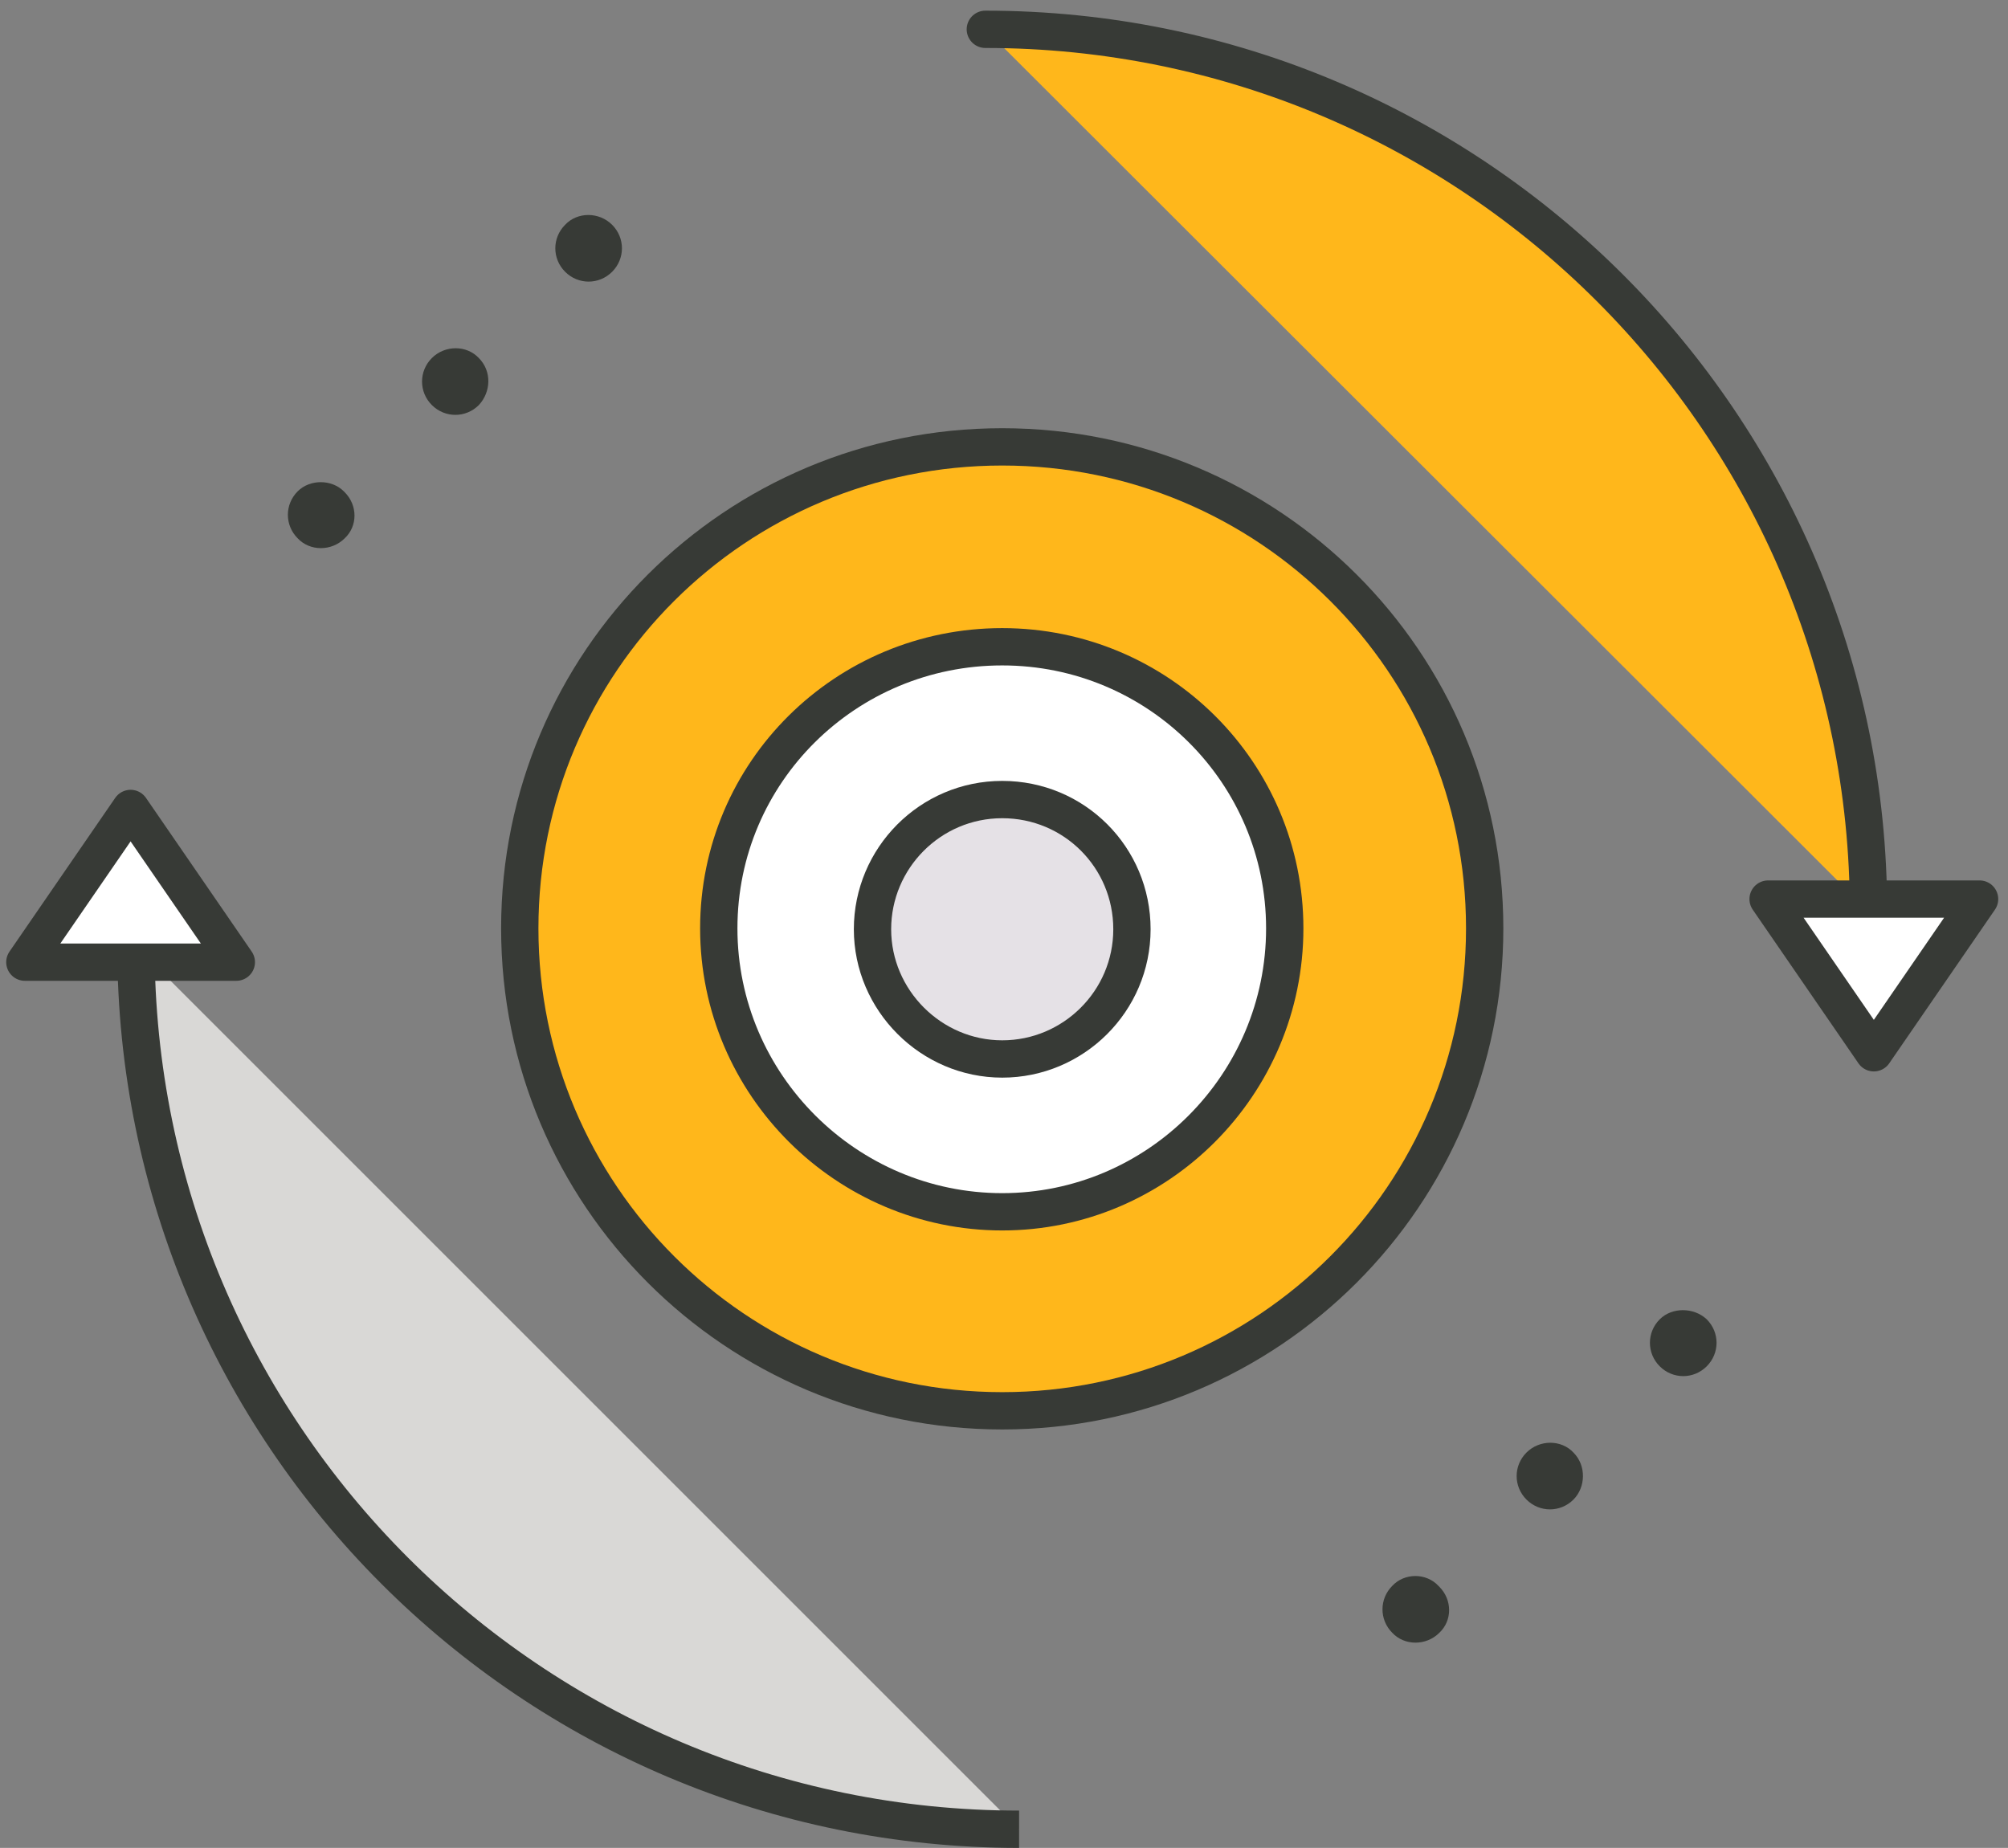 <svg width="113" height="104" viewBox="0 0 113 104" fill="none" xmlns="http://www.w3.org/2000/svg">
<rect x="0" y="0" width="113" height="104" fill="#808080" stroke="none"/>
<path d="M83.55 52.25C83.55 67.25 71.4 79.4 56.4 79.4C41.4 79.4 29.25 67.25 29.25 52.25C29.25 37.25 41.4 25.15 56.4 25.15C71.4 25.15 83.55 37.25 83.55 52.25Z" fill="#FFB71B" stroke="#373A36" stroke-width="2.1" stroke-linecap="round" stroke-linejoin="round"/>
<path d="M72.299 52.25C72.299 61.05 65.149 68.2 56.399 68.2C47.649 68.2 40.449 61.05 40.449 52.25C40.449 43.45 47.599 36.4 56.399 36.4C65.199 36.4 72.299 43.5 72.299 52.25Z" fill="white" stroke="#373A36" stroke-width="2.1" stroke-linecap="round" stroke-linejoin="round"/>
<path d="M55.45 1.65C82.9 1.65 105.15 23.9 105.15 51.3L55.45 1.65Z" fill="#FFB71B"/>
<path d="M55.45 1.65C82.9 1.65 105.15 23.9 105.15 51.3" stroke="#373A36" stroke-width="2.1" stroke-linecap="round" stroke-linejoin="round"/>
<path d="M99.5 50.6L105.45 59.25L111.4 50.6H99.5Z" fill="white" stroke="#373A36" stroke-width="2.1" stroke-linecap="round" stroke-linejoin="round"/>
<path d="M57.349 102.95C29.899 102.95 7.649 80.7 7.649 53.25L57.349 102.95Z" fill="#D9D8D6"/>
<path d="M57.349 102.95C29.899 102.95 7.649 80.7 7.649 53.25" stroke="#373A36" stroke-width="2.1" stroke-miterlimit="10"/>
<path d="M13.299 54.15L7.349 45.5L1.399 54.15H13.299Z" fill="white" stroke="#373A36" stroke-width="2.1" stroke-linecap="round" stroke-linejoin="round"/>
<path d="M63.7 52.299C63.7 56.349 60.4 59.599 56.4 59.599C52.4 59.599 49.1 56.299 49.1 52.299C49.1 48.299 52.35 44.999 56.4 44.999C60.45 44.999 63.7 48.249 63.7 52.299Z" fill="#E5E1E6" stroke="#373A36" stroke-width="2.1" stroke-linecap="round" stroke-linejoin="round"/>
<path d="M19.15 27.949C19.75 28.549 19.75 29.499 19.15 30.049C18.55 30.649 17.55 30.649 17 30.049C16.4 29.449 16.4 28.499 17 27.899C17.55 27.349 18.55 27.349 19.1 27.899L19.15 27.949Z" fill="#373A36" stroke="#373A36" stroke-width="0.7" stroke-miterlimit="10"/>
<path d="M26.7 20.399C27.3 21 27.25 21.949 26.7 22.549C26.1 23.149 25.15 23.149 24.55 22.549C23.95 21.949 23.95 21 24.55 20.399C25.15 19.799 26.15 19.799 26.7 20.399Z" fill="#373A36" stroke="#373A36" stroke-width="0.7" stroke-miterlimit="10"/>
<path d="M34.2 12.899C34.8 13.499 34.8 14.449 34.2 15.049C33.6 15.649 32.65 15.649 32.05 15.049C31.45 14.449 31.45 13.499 32.05 12.899C32.6 12.3 33.6 12.3 34.2 12.899Z" fill="#373A36" stroke="#373A36" stroke-width="0.7" stroke-miterlimit="10"/>
<path d="M80.749 89.548C81.349 90.148 81.349 91.098 80.749 91.648C80.149 92.248 79.149 92.248 78.599 91.648C77.999 91.048 77.999 90.098 78.599 89.498C79.149 88.898 80.149 88.898 80.699 89.498L80.749 89.548Z" fill="#373A36" stroke="#373A36" stroke-width="0.7" stroke-miterlimit="10"/>
<path d="M88.299 81.998C88.899 82.598 88.849 83.598 88.299 84.148C87.699 84.748 86.749 84.748 86.149 84.148C85.549 83.548 85.549 82.598 86.149 81.998C86.749 81.398 87.749 81.398 88.299 81.998Z" fill="#373A36" stroke="#373A36" stroke-width="0.7" stroke-miterlimit="10"/>
<path d="M95.799 74.498C96.399 75.098 96.399 76.048 95.799 76.648C95.199 77.248 94.249 77.248 93.649 76.648C93.049 76.048 93.049 75.098 93.649 74.498C94.199 73.948 95.199 73.948 95.799 74.498Z" fill="#373A36" stroke="#373A36" stroke-width="0.7" stroke-miterlimit="10"/>
</svg>
